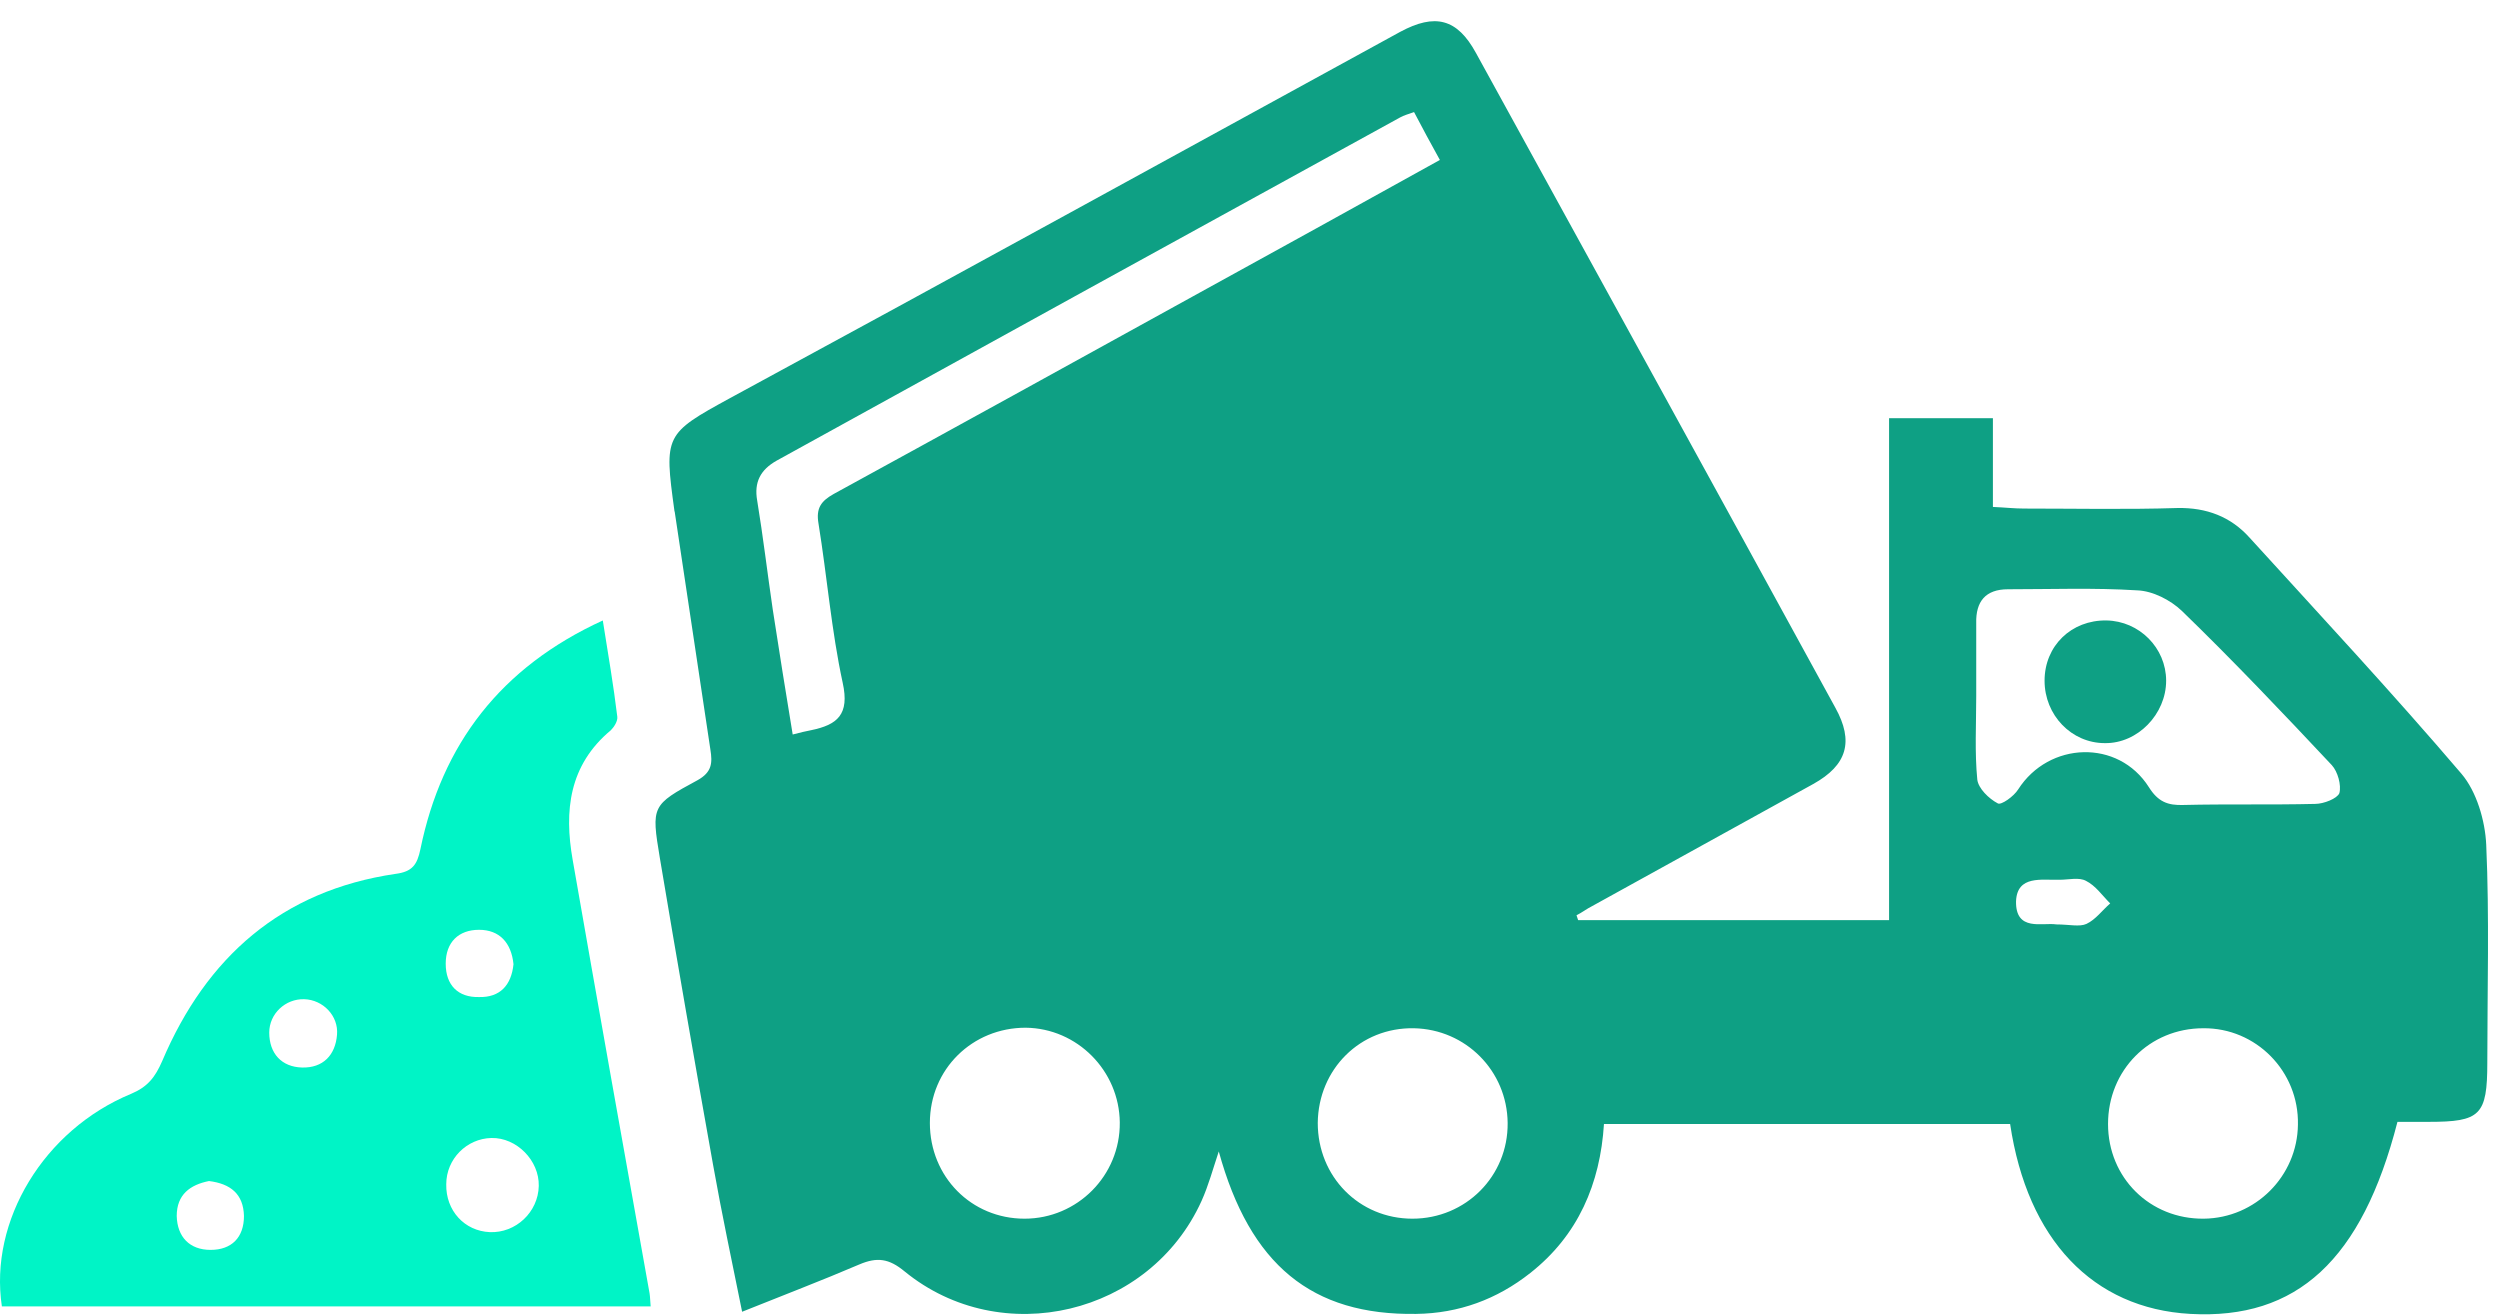 <svg width="116" height="61" viewBox="0 0 116 61" fill="none" xmlns="http://www.w3.org/2000/svg">
<path d="M0.087 60.616C-0.512 56.647 2.034 52.428 6.078 50.756C6.852 50.432 7.201 49.982 7.526 49.233C9.573 44.416 13.067 41.321 18.359 40.547C19.133 40.447 19.358 40.122 19.508 39.398C20.506 34.531 23.227 30.961 27.97 28.79C28.219 30.362 28.469 31.81 28.643 33.258C28.669 33.457 28.494 33.732 28.344 33.882C26.397 35.504 26.172 37.626 26.572 39.898C27.745 46.612 28.943 53.327 30.141 60.017C30.166 60.167 30.166 60.342 30.191 60.616C20.181 60.616 10.172 60.616 0.087 60.616ZM24.999 55.025C25.024 53.851 23.976 52.778 22.802 52.803C21.654 52.828 20.706 53.776 20.706 54.95C20.681 56.173 21.554 57.121 22.728 57.171C23.926 57.221 24.974 56.248 24.999 55.025ZM14.116 46.363C13.242 46.338 12.493 47.037 12.493 47.91C12.493 48.884 13.067 49.508 14.016 49.533C14.989 49.558 15.563 48.959 15.638 48.01C15.713 47.137 14.989 46.388 14.116 46.363ZM9.697 54.8C8.824 54.975 8.2 55.424 8.2 56.422C8.225 57.396 8.799 57.995 9.772 57.995C10.746 57.995 11.32 57.421 11.32 56.422C11.295 55.399 10.696 54.925 9.697 54.8ZM23.826 44.74C23.726 43.742 23.177 43.143 22.228 43.143C21.28 43.143 20.681 43.717 20.681 44.715C20.681 45.714 21.255 46.288 22.228 46.263C23.202 46.288 23.726 45.714 23.826 44.74Z" fill="#00F4C6"/>
<path d="M73.225 42.693C77.993 42.693 82.736 42.693 87.653 42.693C87.653 34.905 87.653 27.217 87.653 19.404C89.326 19.404 90.823 19.404 92.471 19.404C92.471 20.777 92.471 22.1 92.471 23.522C93.045 23.547 93.469 23.597 93.919 23.597C96.29 23.597 98.662 23.647 101.033 23.572C102.381 23.547 103.504 23.972 104.378 24.945C107.673 28.565 111.018 32.159 114.213 35.904C114.912 36.727 115.311 38.075 115.361 39.199C115.511 42.568 115.411 45.938 115.411 49.308C115.411 51.754 115.087 52.054 112.69 52.054C112.191 52.054 111.717 52.054 111.242 52.054C109.595 58.469 106.575 61.24 101.632 60.965C97.114 60.716 94.069 57.521 93.27 52.154C87.029 52.154 80.789 52.154 74.424 52.154C74.249 54.925 73.225 57.321 71.004 59.068C69.456 60.291 67.684 60.94 65.712 60.965C60.869 61.04 57.998 58.694 56.551 53.427C56.276 54.251 56.077 54.999 55.752 55.723C53.356 61.015 46.466 62.663 41.973 58.993C41.249 58.394 40.7 58.319 39.876 58.669C38.129 59.418 36.356 60.092 34.434 60.865C33.96 58.519 33.486 56.297 33.087 54.051C32.238 49.308 31.414 44.565 30.615 39.798C30.216 37.401 30.241 37.351 32.363 36.203C33.037 35.829 33.062 35.404 32.962 34.78C32.413 31.136 31.863 27.466 31.314 23.797C31.314 23.747 31.289 23.722 31.289 23.672C30.815 20.203 30.84 20.128 33.86 18.48C44.27 12.839 54.604 7.147 64.963 1.481C66.585 0.607 67.609 0.857 68.483 2.455C74.049 12.589 79.616 22.699 85.157 32.833C86.031 34.406 85.706 35.504 84.134 36.378C80.714 38.275 77.294 40.147 73.874 42.044C73.625 42.169 73.4 42.344 73.15 42.469C73.175 42.543 73.2 42.618 73.225 42.693ZM65.612 5.2C65.337 5.3 65.138 5.35 64.963 5.45C55.328 10.742 45.667 16.059 36.032 21.376C35.283 21.8 34.984 22.374 35.133 23.223C35.408 24.895 35.608 26.593 35.857 28.29C36.157 30.212 36.456 32.134 36.781 34.081C37.155 33.981 37.38 33.932 37.63 33.882C38.853 33.632 39.427 33.158 39.102 31.685C38.578 29.264 38.378 26.767 37.979 24.296C37.854 23.572 38.104 23.248 38.678 22.923C44.245 19.878 49.811 16.808 55.377 13.737C59.147 11.665 62.941 9.569 66.81 7.422C66.386 6.648 65.986 5.924 65.612 5.2ZM91.697 32.309C91.697 33.607 91.622 34.905 91.747 36.178C91.797 36.578 92.271 37.052 92.696 37.276C92.845 37.376 93.445 36.952 93.644 36.627C95.067 34.406 98.287 34.281 99.71 36.528C100.134 37.202 100.584 37.376 101.308 37.351C103.354 37.301 105.376 37.351 107.423 37.301C107.823 37.301 108.447 37.052 108.547 36.802C108.646 36.428 108.472 35.804 108.197 35.504C105.926 33.083 103.629 30.662 101.233 28.34C100.708 27.841 99.885 27.416 99.161 27.392C97.164 27.267 95.167 27.342 93.17 27.342C92.122 27.342 91.672 27.916 91.697 28.914C91.697 30.062 91.697 31.186 91.697 32.309ZM102.231 47.711C99.735 47.711 97.813 49.658 97.813 52.154C97.813 54.65 99.76 56.572 102.256 56.547C104.652 56.522 106.599 54.575 106.624 52.179C106.674 49.708 104.677 47.686 102.231 47.711ZM61.144 52.104C61.144 54.6 63.066 56.547 65.537 56.547C68.008 56.547 69.98 54.575 69.955 52.104C69.93 49.683 68.008 47.761 65.612 47.711C63.116 47.661 61.169 49.608 61.144 52.104ZM43.146 52.104C43.146 54.6 45.068 56.547 47.539 56.547C49.986 56.547 51.983 54.55 51.958 52.079C51.933 49.683 49.986 47.711 47.589 47.686C45.118 47.686 43.146 49.608 43.146 52.104ZM95.416 42.893C96.016 42.893 96.49 43.018 96.814 42.868C97.239 42.668 97.538 42.244 97.913 41.919C97.538 41.545 97.239 41.096 96.789 40.871C96.465 40.696 95.991 40.821 95.566 40.821C94.743 40.846 93.594 40.596 93.544 41.82C93.519 43.242 94.767 42.793 95.416 42.893Z" fill="#0EA084"/>
<path d="M94.868 31.585C94.868 29.963 96.116 28.765 97.738 28.789C99.261 28.814 100.509 30.062 100.509 31.585C100.509 33.133 99.186 34.506 97.663 34.481C96.116 34.481 94.868 33.183 94.868 31.585Z" fill="#0EA084"/>
</svg>
